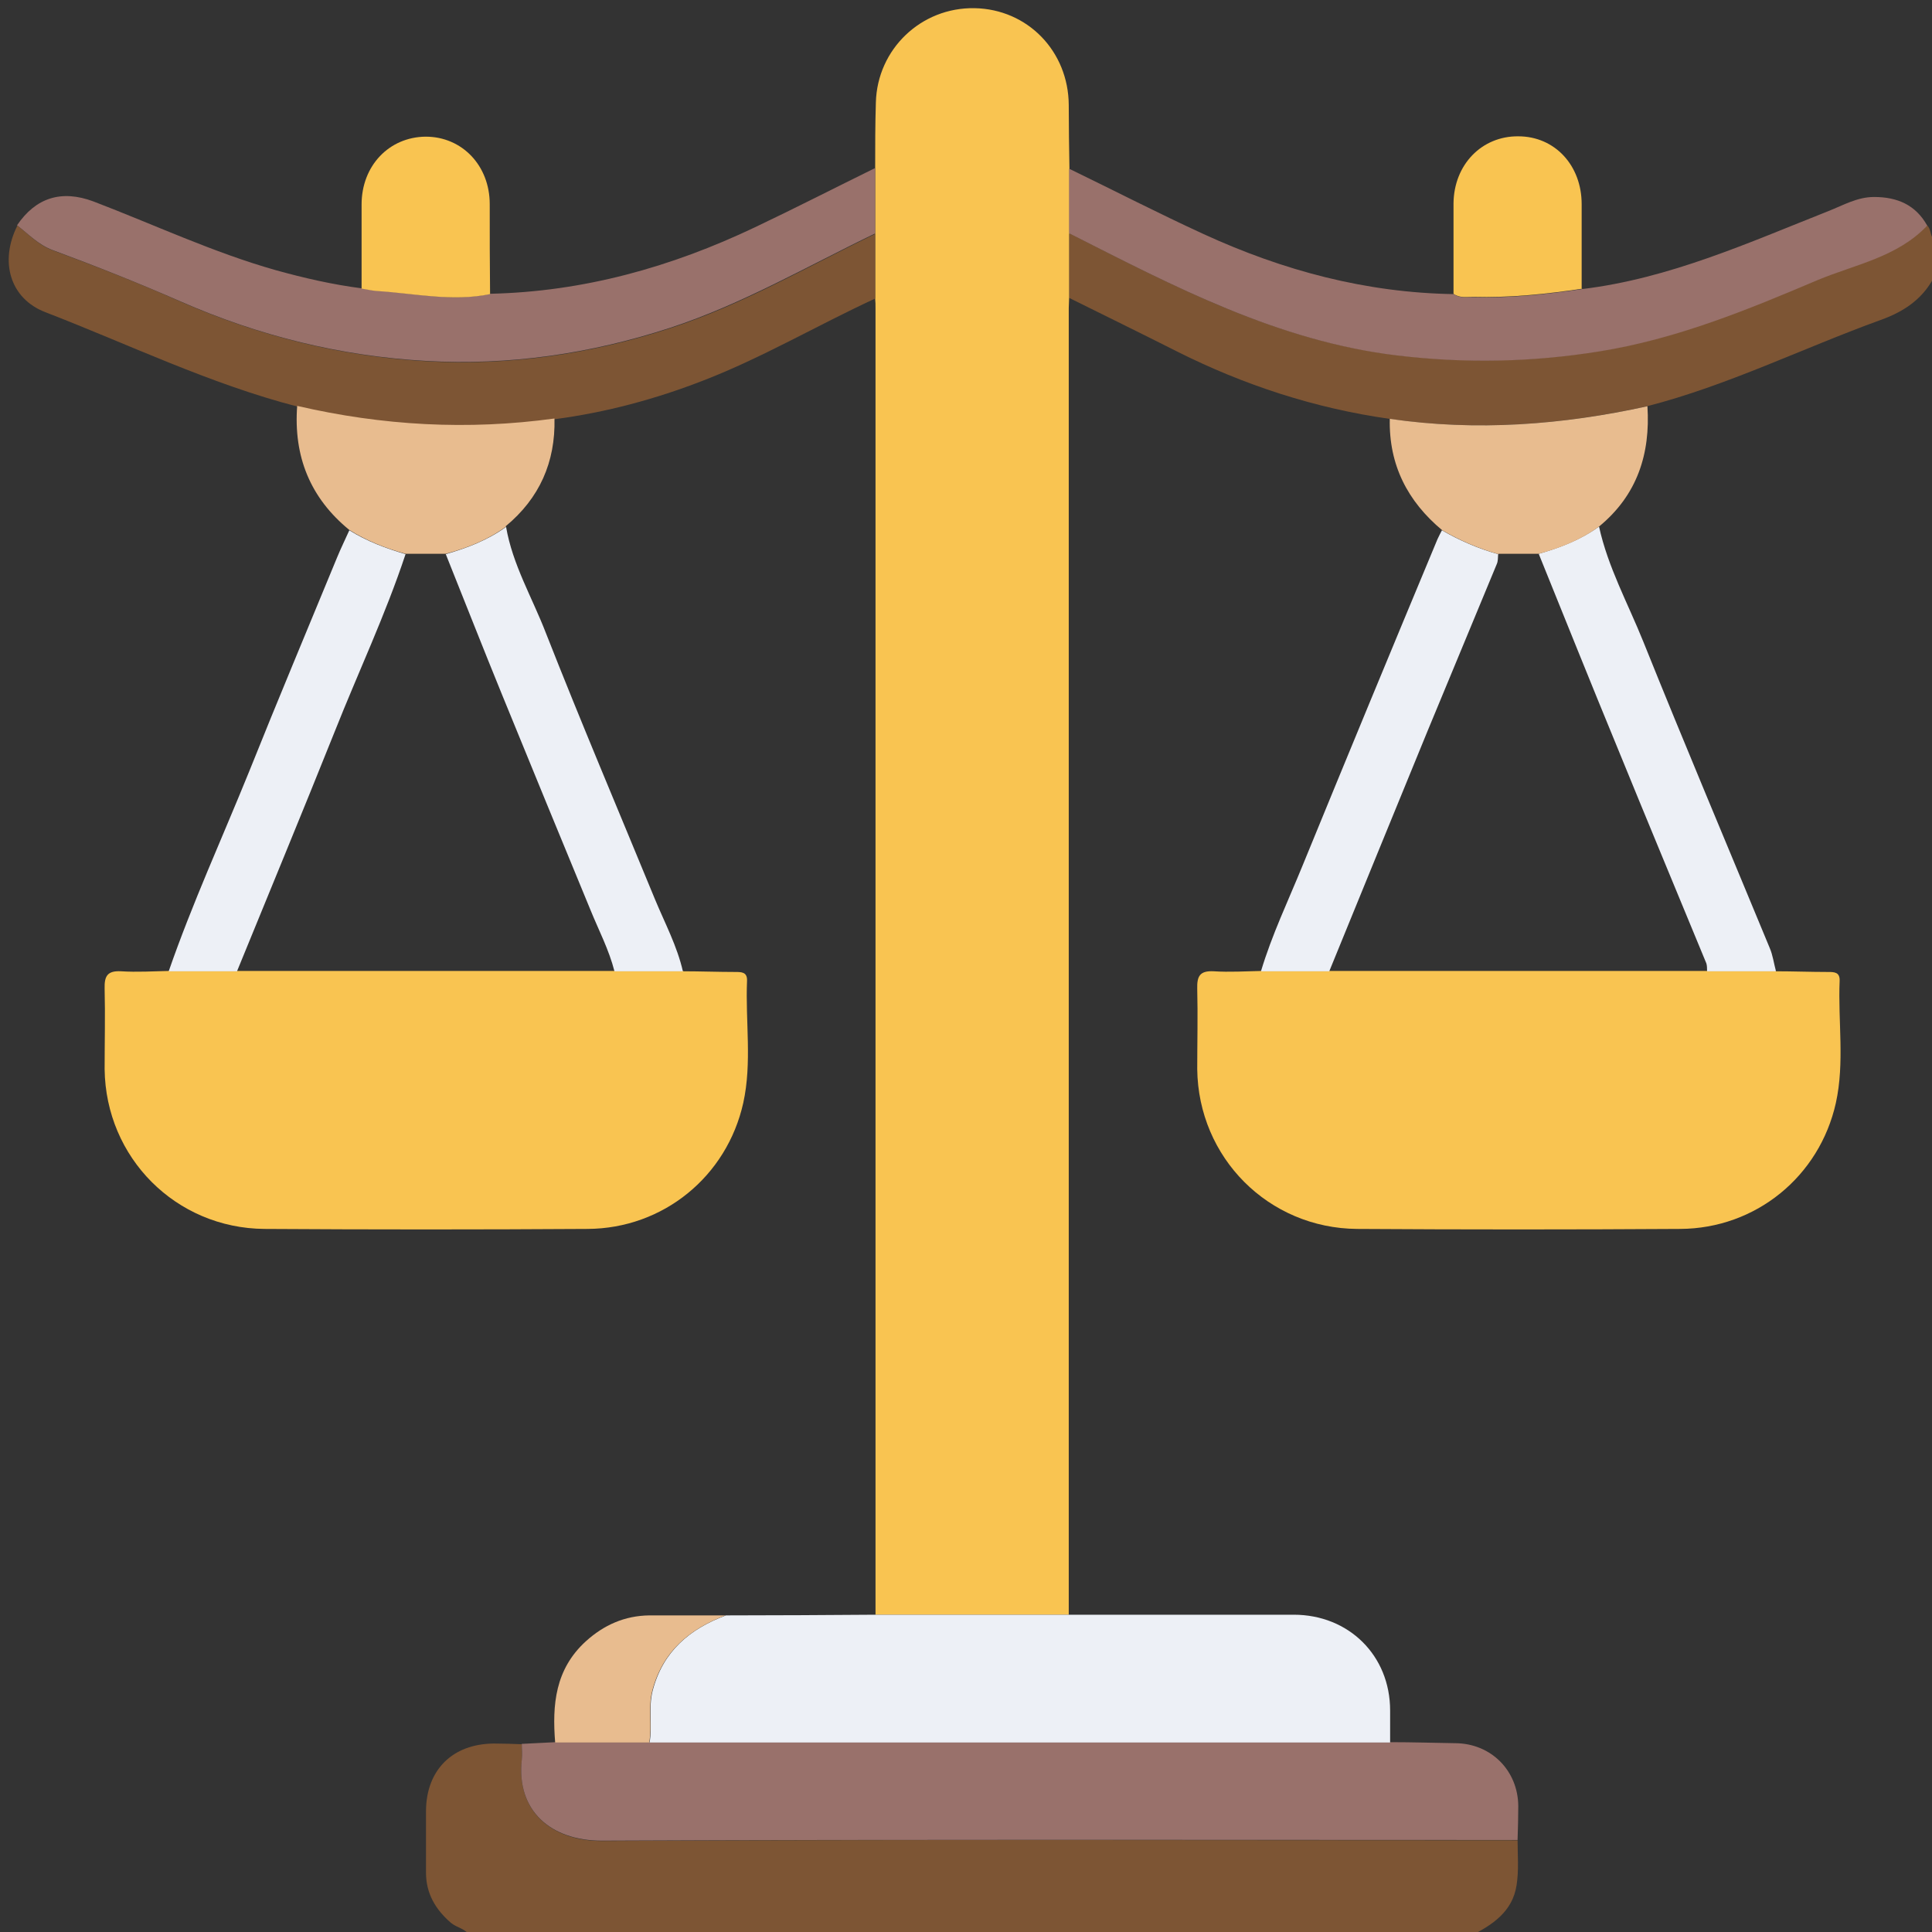 <svg xmlns="http://www.w3.org/2000/svg" id="Capa_1" data-name="Capa 1" viewBox="0 0 56.69 56.69"><rect x="0" y="0" width="56.69" height="56.69" fill="#333333" stroke="none"/><defs><style>      .cls-1 {        fill: #f9c451;      }      .cls-1, .cls-2, .cls-3, .cls-4, .cls-5 {        stroke-width: 0px;      }      .cls-2 {        fill: #99716b;      }      .cls-3 {        fill: #7d5534;      }      .cls-4 {        fill: #edf0f6;      }      .cls-5 {        fill: #e8bc8f;      }    </style></defs><g id="qPiAMx.tif"><g><path class="cls-3" d="m44.53,53.99c0,.44.04.89-.03,1.33-.12.78-.72,1.17-1.36,1.49H13.79c-.12-.22-.38-.24-.56-.39-.45-.39-.73-.86-.73-1.47,0-.61,0-1.21,0-1.82.01-1.2.78-1.96,1.99-1.97.27,0,.55.01.82.02,0,.16.02.32,0,.47-.16,1.48.85,2.37,2.35,2.37,8.96-.05,17.91-.02,26.87-.02Z"></path><path class="cls-3" d="m56.81,8.01c-.33.72-.9,1.12-1.63,1.38-2.29.83-4.48,1.92-6.85,2.53-2.5.55-5.01.74-7.56.37-2.19-.31-4.27-.99-6.24-1.98-1.05-.53-2.11-1.05-3.16-1.57,0-.63,0-1.27,0-1.9,3.07,1.56,6.11,3.16,9.61,3.58,2,.24,3.97.2,5.95-.12,2.24-.36,4.32-1.22,6.39-2.09,1.1-.47,2.35-.67,3.22-1.6.15.12.07.37.27.46v.94Z"></path><path class="cls-1" d="m31.37,6.85c0,.63,0,1.27,0,1.9,0,.1-.01.2-.01.29,0,12.78,0,25.56,0,38.34-1.89,0-3.78,0-5.67,0,0-12.78,0-25.55,0-38.33,0-.1,0-.2-.01-.29,0-.64,0-1.27,0-1.91,0-.63,0-1.27,0-1.9,0-.65,0-1.29.02-1.94.04-1.57,1.33-2.8,2.9-2.77,1.55.03,2.75,1.26,2.76,2.84,0,.63.01,1.25.02,1.88,0,.63,0,1.27,0,1.9Z"></path><path class="cls-1" d="m20.04,28.5c.51,0,1.02.02,1.53.02.19,0,.36,0,.35.26-.05,1.19.15,2.4-.11,3.58-.48,2.16-2.35,3.69-4.57,3.7-3.16.02-6.32.02-9.48,0-2.6-.02-4.66-2.09-4.69-4.69,0-.79.02-1.57,0-2.36-.01-.37.08-.53.48-.51.47.03.94,0,1.41-.01.67,0,1.34,0,2.01,0,3.69,0,7.38,0,11.08,0,.67,0,1.34,0,2.01,0Z"></path><path class="cls-2" d="m44.53,53.99c-8.96,0-17.91-.02-26.87.02-1.5,0-2.51-.88-2.35-2.37.02-.16,0-.31,0-.47.33-.02.66-.03.99-.05.92,0,1.84,0,2.76,0,7.24,0,14.49,0,21.73,0,.64,0,1.28.02,1.92.03,1.04.01,1.83.8,1.84,1.84,0,.33-.01.66-.02.99Z"></path><path class="cls-4" d="m40.79,51.13c-7.24,0-14.49,0-21.73,0,.09-.5-.04-1.01.09-1.52.3-1.15,1.08-1.81,2.15-2.21,1.46,0,2.93-.01,4.39-.02,1.89,0,3.78,0,5.67,0,2.2,0,4.4,0,6.6,0,1.62,0,2.83,1.2,2.83,2.81,0,.31,0,.63,0,.94Z"></path><path class="cls-3" d="m25.68,6.85c0,.64,0,1.27,0,1.91-1.69.78-3.3,1.73-5.03,2.4-1.41.55-2.86.94-4.37,1.14-2.54.35-5.06.21-7.55-.37-2.56-.66-4.94-1.82-7.4-2.77-1.04-.4-1.35-1.49-.82-2.54.34.26.61.57,1.05.73,1.27.47,2.52.96,3.76,1.51,2.3,1.01,4.7,1.6,7.19,1.74,2.44.14,4.83-.21,7.16-.97,2.12-.69,4.03-1.81,6.02-2.77Z"></path><path class="cls-2" d="m31.37,6.85c0-.63,0-1.27,0-1.9,1.32.64,2.62,1.31,3.95,1.92,2.33,1.07,4.76,1.72,7.34,1.76.17.13.38.08.57.09,1.08.03,2.14-.08,3.21-.24,2.55-.31,4.87-1.36,7.22-2.29.43-.17.84-.41,1.33-.41.68,0,1.22.23,1.56.84-.88.93-2.12,1.14-3.22,1.6-2.07.88-4.15,1.73-6.39,2.09-1.98.32-3.95.36-5.95.12-3.5-.42-6.55-2.03-9.61-3.58Z"></path><path class="cls-2" d="m25.68,6.85c-1.99.96-3.91,2.08-6.02,2.77-2.33.76-4.72,1.11-7.16.97-2.49-.14-4.89-.73-7.19-1.74-1.23-.54-2.49-1.04-3.76-1.51-.43-.16-.71-.47-1.05-.73.55-.81,1.3-1.05,2.24-.7,1.78.68,3.52,1.5,5.36,2.02.83.23,1.66.42,2.51.53.15.02.31.06.46.07,1.1.07,2.2.33,3.31.09,2.74-.06,5.31-.78,7.77-1.95,1.18-.56,2.35-1.16,3.53-1.74,0,.63,0,1.27,0,1.9Z"></path><path class="cls-4" d="m6.96,28.5c-.67,0-1.34,0-2.01,0,.69-1.99,1.57-3.91,2.36-5.86.84-2.1,1.72-4.19,2.58-6.28.11-.27.24-.53.36-.8.51.32,1.07.53,1.65.7-.59,1.78-1.39,3.47-2.08,5.21-.94,2.35-1.91,4.69-2.87,7.04Z"></path><path class="cls-4" d="m20.04,28.5c-.67,0-1.34,0-2.01,0-.16-.63-.46-1.2-.7-1.79-.87-2.11-1.74-4.22-2.6-6.33-.56-1.37-1.1-2.75-1.65-4.12.63-.18,1.23-.41,1.77-.8.19,1.11.77,2.08,1.17,3.12,1.03,2.62,2.13,5.21,3.2,7.81.29.7.65,1.37.82,2.12Z"></path><path class="cls-5" d="m14.85,15.45c-.53.39-1.14.63-1.77.8-.39,0-.79,0-1.18,0-.58-.16-1.14-.38-1.65-.7-1.15-.94-1.64-2.16-1.53-3.64,2.5.58,5.01.72,7.55.37.03,1.28-.44,2.34-1.43,3.16Z"></path><path class="cls-1" d="m14.38,8.63c-1.11.23-2.21-.02-3.31-.09-.16-.01-.31-.05-.46-.07,0-.82,0-1.65,0-2.47,0-1.14.81-1.98,1.88-1.99,1.07,0,1.88.85,1.88,1.98,0,.88,0,1.77.01,2.65Z"></path><path class="cls-1" d="m46.43,8.47c-1.06.16-2.13.27-3.21.24-.19,0-.39.04-.57-.09,0-.88,0-1.77,0-2.65.01-1.14.83-1.98,1.9-1.97,1.07,0,1.86.85,1.86,1.99,0,.82,0,1.65,0,2.47Z"></path><path class="cls-5" d="m21.29,47.4c-1.06.4-1.85,1.06-2.15,2.21-.13.51,0,1.02-.09,1.52-.92,0-1.84,0-2.76,0-.09-1.11,0-2.15.9-2.97.53-.48,1.14-.75,1.86-.76.75,0,1.49,0,2.24,0Z"></path><path class="cls-1" d="m52.1,28.5c.51,0,1.02.02,1.53.02.19,0,.36,0,.35.26-.05,1.19.15,2.4-.11,3.58-.48,2.16-2.35,3.69-4.57,3.7-3.16.02-6.32.02-9.48,0-2.6-.02-4.66-2.09-4.69-4.69,0-.79.02-1.57,0-2.36-.01-.37.08-.53.48-.51.47.03.94,0,1.41-.01.67,0,1.34,0,2.01,0,3.69,0,7.38,0,11.08,0,.67,0,1.34,0,2.01,0Z"></path><path class="cls-4" d="m52.1,28.5c-.67,0-1.34,0-2.01,0,0-.08,0-.16-.02-.23-.87-2.11-1.75-4.22-2.61-6.33-.78-1.89-1.54-3.79-2.31-5.69.63-.18,1.23-.41,1.77-.8.26,1.19.85,2.26,1.3,3.38,1.21,3.01,2.47,5.99,3.71,8.99.09.21.12.45.18.67Z"></path><path class="cls-4" d="m39.01,28.5c-.67,0-1.34,0-2.01,0,.32-1.07.8-2.07,1.22-3.1,1.31-3.2,2.63-6.39,3.96-9.58.04-.09.09-.18.13-.26.52.3,1.07.54,1.65.7-.01.1,0,.2-.04.29-.68,1.64-1.36,3.28-2.04,4.92-.96,2.34-1.92,4.69-2.88,7.04Z"></path><path class="cls-5" d="m43.97,16.26c-.58-.16-1.13-.4-1.65-.7-1.02-.85-1.57-1.92-1.54-3.27,2.54.37,5.06.18,7.56-.37.09,1.4-.3,2.61-1.42,3.53-.53.39-1.14.63-1.77.8-.39,0-.78,0-1.18,0Z"></path></g></g></svg>